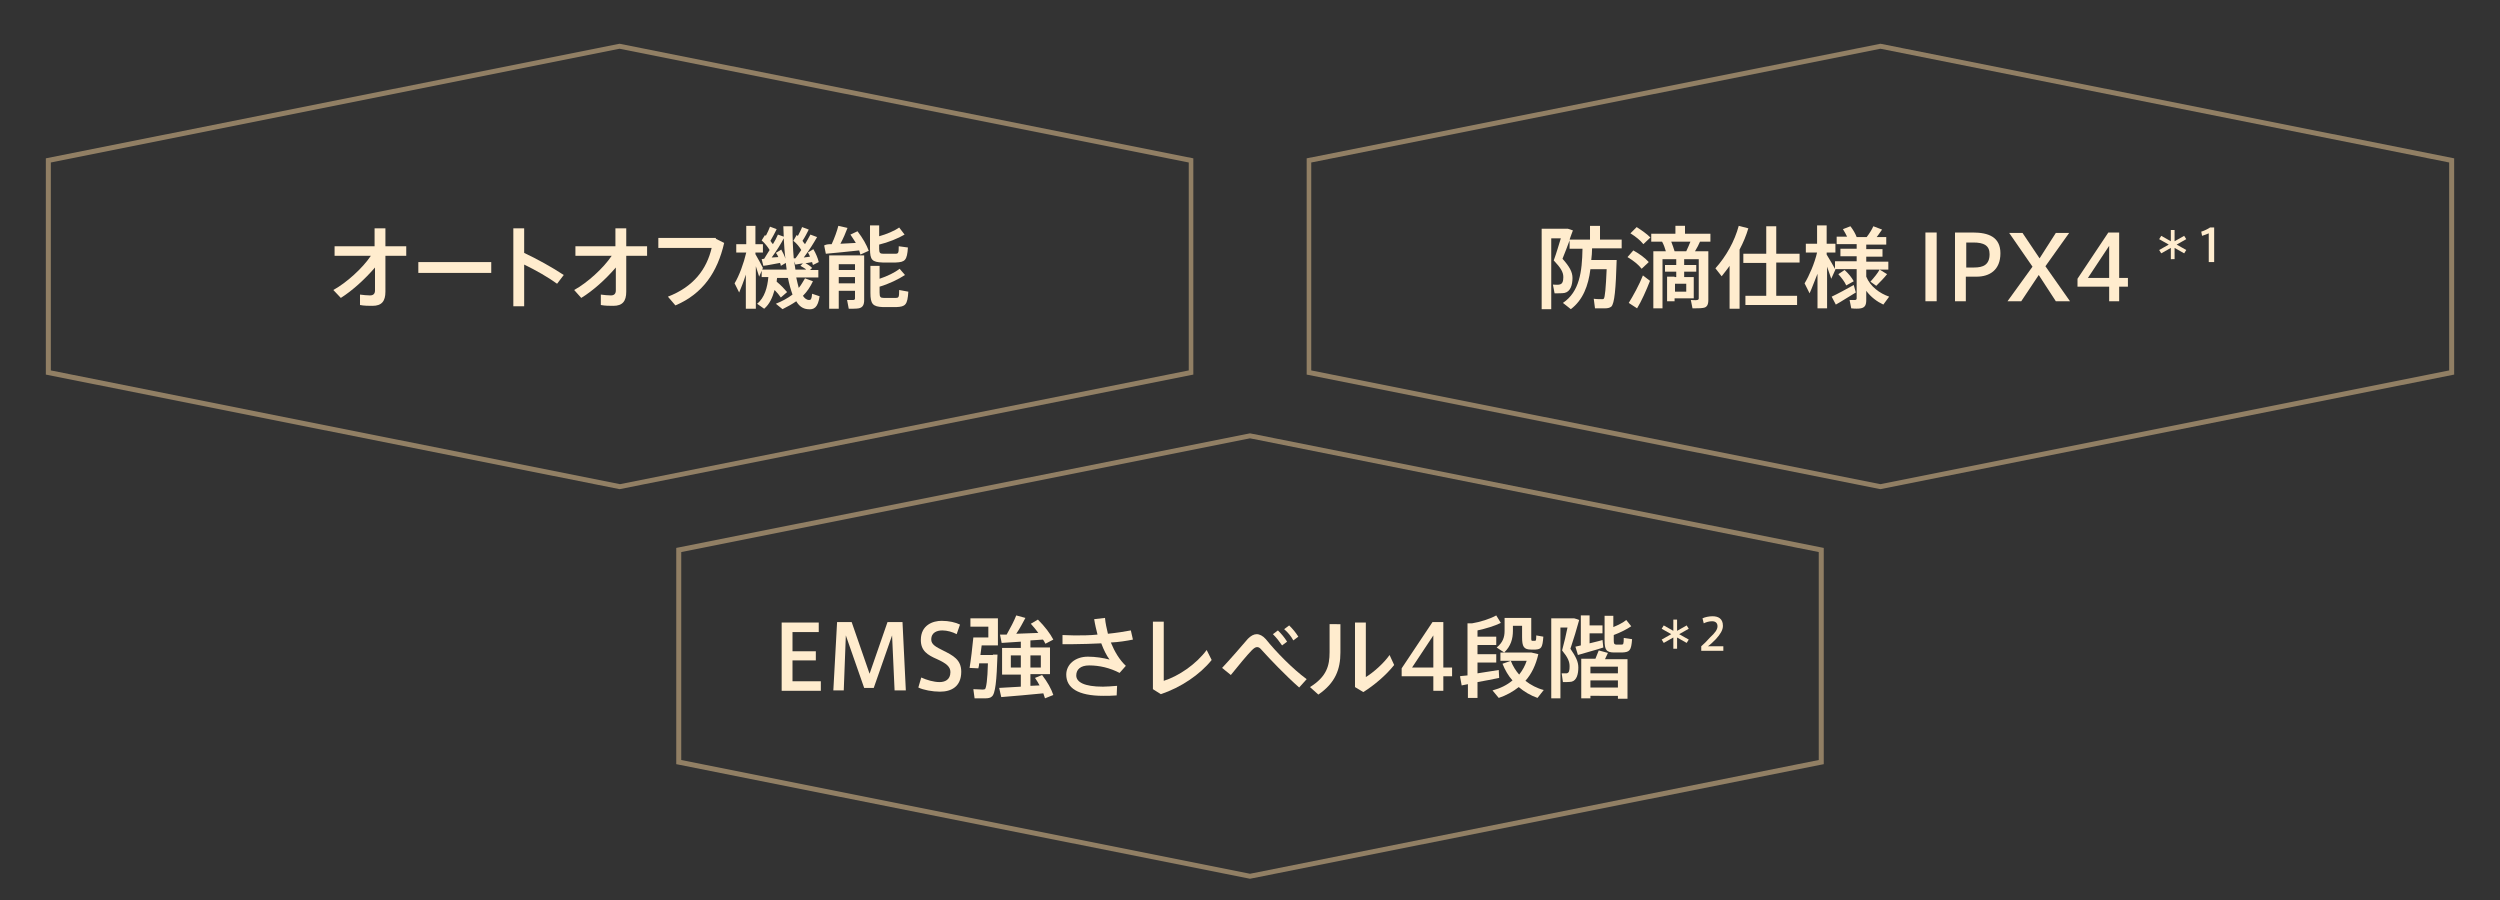 <?xml version="1.0" encoding="utf-8"?>
<!-- Generator: Adobe Illustrator 25.4.1, SVG Export Plug-In . SVG Version: 6.00 Build 0)  -->
<svg version="1.1" xmlns="http://www.w3.org/2000/svg" xmlns:xlink="http://www.w3.org/1999/xlink" x="0px" y="0px"
	 viewBox="0 0 600 216" enable-background="new 0 0 600 216" xml:space="preserve">
<rect x="0" y="0" width="600" height="216" fill="#333333" stroke="none"/>
<g id="grid_x28_basic_x29_">
</g>
<g id="back">
	<rect x="-360" y="-1297" display="none" fill="#292F30" width="1320" height="4065"/>
</g>
<g id="design">
	<g>
		<g>
			<g>
				<path fill="#917F64" d="M148.7,11.7L285.3,39v49.9l-136.5,27.3L12.2,88.9V39L148.7,11.7 M148.7,10.5L11,38v51.9l137.7,27.5
					l137.7-27.5V38L148.7,10.5L148.7,10.5z"/>
			</g>
			<g enable-background="new    ">
				<path fill="#FFECCE" d="M81.8,71.5L80,69.6c3.1-1.7,7-5.2,9-8.2h-8.7v-2.3h9.6v-4.3h2.6v4.3h5v2.3h-5V70c0,2.3-0.9,3.4-3.1,3.4
					c-0.9,0-2,0-3-0.2v-2.5c0.8,0.1,1.7,0.2,2.4,0.2c0.8,0,1.2-0.4,1.2-1.2v-5.5C87.6,67,84.5,69.8,81.8,71.5z"/>
				<path fill="#FFECCE" d="M117.9,62.9v2.6h-17.5v-2.6H117.9z"/>
				<path fill="#FFECCE" d="M135.3,66l-1.6,2.1c-2.2-1.6-5.2-3.3-7.9-4.6v10h-2.6V54.8h2.6v5.9C128.8,62.1,132.6,64.2,135.3,66z"/>
				<path fill="#FFECCE" d="M139.5,71.5l-1.7-1.9c3.1-1.7,7-5.2,9-8.2h-8.7v-2.3h9.6v-4.3h2.6v4.3h5v2.3h-5V70
					c0,2.3-0.9,3.4-3.1,3.4c-0.9,0-2,0-3-0.2v-2.5c0.8,0.1,1.7,0.2,2.4,0.2c0.8,0,1.2-0.4,1.2-1.2v-5.5
					C145.4,67,142.3,69.8,139.5,71.5z"/>
				<path fill="#FFECCE" d="M171.8,57.3l2,1c-1.6,7-5.1,12.2-11.7,15l-1.8-2.1c6.2-2.4,9.3-6.6,10.5-11.7H158v-2.4H171.8z"/>
				<path fill="#FFECCE" d="M177.4,70.2l-1.1-2.2c1.1-1.8,2.2-4.8,2.8-7.4h-2.4v-2h2.4v-4.4h2.2v4.4h1.8v2h-1.8V61
					c0.7,1.2,1.4,2.5,1.8,3.3l-0.9,2.1c-0.2-0.7-0.5-1.6-0.8-2.5v10.2H179v-8.2C178.5,67.5,177.9,69,177.4,70.2z M179,60.6L179,60.6
					L179,60.6z M186.4,67.6c1.1,0.9,1.9,1.8,2.5,2.5l-1.5,1.3c-0.4-0.6-0.9-1.2-1.5-1.8c-0.5,1.8-1.2,3.4-2.5,4.5l-1.7-1.2
					c1.8-1.4,2.5-4,2.7-6.4h-1.6v-1.8h6c-0.1-0.5-0.1-1-0.2-1.6l-1.2,0.7c0-0.2-0.1-0.5-0.2-0.7c-1.2,0.2-3,0.6-4,0.7l-0.4-1.6
					l0.6-0.1c0.4-0.7,0.9-1.4,1.3-2.1c-0.4-0.7-1.1-1.6-1.9-2.3l0.8-1.3c0.1,0.1,0.1,0.1,0.2,0.2c0.4-0.8,0.8-1.6,1-2.2l1.6,0.6
					c-0.4,0.8-0.9,1.8-1.5,2.8c0.2,0.3,0.4,0.6,0.6,0.8c0.5-0.8,0.9-1.6,1.2-2.3l1.4,0.5c0-0.8-0.1-1.7-0.1-2.5h2.2
					c0,2.9,0.1,5.4,0.3,7.7l0.4,0c0.5-0.6,0.9-1.3,1.4-2c-0.4-0.7-1.1-1.6-1.9-2.2l0.8-1.4c0.1,0.1,0.2,0.2,0.3,0.2
					c0.4-0.8,0.8-1.5,1-2.1l1.6,0.6c-0.4,0.8-0.9,1.8-1.5,2.7c0.2,0.3,0.4,0.6,0.6,0.8c0.5-0.8,0.9-1.6,1.3-2.3l1.6,0.6
					c-0.8,1.4-1.9,3.2-3.2,4.9c0.5-0.1,1.1-0.1,1.5-0.2c-0.1-0.3-0.3-0.7-0.5-1l1.3-0.8c0.6,1,1.1,2.2,1.3,3.1l-1.4,0.7
					c-0.1-0.2-0.1-0.5-0.2-0.7c-0.5,0.1-1,0.2-1.6,0.3c0.7,0.3,1.2,0.7,1.6,1.1l-0.5,0.5h2v1.8h-5.3c0.2,0.9,0.4,1.8,0.6,2.5
					c0.6-0.7,1-1.5,1.5-2.3l1.9,0.7c-0.6,1.3-1.4,2.5-2.4,3.5c0.4,0.6,0.9,1,1.5,1c0.4,0,0.6-0.2,0.7-1.5l1.8,0.6
					c-0.4,2.7-1.3,3.3-2.9,3.1c-1.1-0.1-2-0.7-2.7-1.9c-1,0.7-2.1,1.3-3.3,1.9l-1.6-1.3c1.5-0.6,2.8-1.3,4-2.2
					c-0.4-1.1-0.8-2.5-1.1-4h-2.6C186.5,66.8,186.4,67.2,186.4,67.6z M186.8,61.7c-0.2-0.4-0.3-0.7-0.6-1l1.3-0.8
					c0.4,0.7,0.8,1.5,1,2.2c-0.2-1.5-0.3-3.2-0.4-4.9c-0.7,1.4-1.8,3.1-2.9,4.6C185.8,61.8,186.3,61.7,186.8,61.7z M193.4,64.6
					c-0.4-0.3-0.8-0.5-1.3-0.8l0.6-0.6c-0.7,0.1-1.3,0.2-1.8,0.3l-0.3-0.8c0.1,0.7,0.2,1.3,0.3,2H193.4z"/>
				<path fill="#FFECCE" d="M199.6,58.6c0.7-1.5,1.3-3.2,1.6-4.4l2.2,0.5c-0.4,1.1-1,2.5-1.7,3.8c1.3-0.1,2.6-0.1,3.7-0.2
					c-0.4-0.6-0.8-1.3-1.3-2l1.7-0.8c1.3,1.7,2.2,3.3,2.7,4.7c0,0-0.1,0-2,0.9c-0.1-0.3-0.2-0.7-0.3-1c-2.5,0.3-6,0.6-8,0.8l-0.4-2
					C198.4,58.6,199,58.6,199.6,58.6z M201.3,69.8v4.3H199V61.3h6.1h1h1.3V72c0,1.1-0.3,1.8-1.3,2c-0.5,0.1-1.6,0.1-2.4,0.1
					l-0.4-2.1c0.5,0,1.2,0,1.5,0c0.3,0,0.4-0.2,0.4-0.4v-1.8H201.3z M205.2,64.8v-1.4h-3.9v1.4H205.2z M205.2,68v-1.5h-3.9V68H205.2
					z M217.1,56.3c-1.5,0.9-4,1.9-6.1,2.4v1c0,1,0.2,1.2,1,1.2c0.7,0,2,0,2.8,0c0.8,0,0.9-0.1,0.9-1.8l2.2,0.3
					c-0.2,3.1-0.7,3.5-2.9,3.6c-0.9,0-2.3,0-3.2,0c-2.5-0.1-3-0.6-3-3.3v-5.6h2.2v2.6c1.8-0.5,3.7-1.3,4.8-2.1L217.1,56.3z
					 M217.2,66c-1.5,1-4,2.2-6.1,2.8v1.4c0,1.1,0.2,1.3,1,1.3c0.7,0,2,0,2.8,0c0.8,0,0.9-0.1,0.9-1.9L218,70
					c-0.2,3.2-0.7,3.6-2.9,3.7c-1,0-2.3,0-3.2,0c-2.4-0.1-3-0.7-3-3.4v-6.5h2.2v3.1c1.8-0.6,3.7-1.5,4.8-2.4L217.2,66z"/>
			</g>
			<g>
				<path fill="#917F64" d="M451.3,11.7L587.8,39v49.9l-136.5,27.3L314.7,88.9V39L451.3,11.7 M451.3,10.5L313.6,38v51.9l137.7,27.5
					L589,89.9V38L451.3,10.5L451.3,10.5z"/>
			</g>
			<g enable-background="new    ">
				<path fill="#FFECCE" d="M386.6,62.4h1.4c-0.2,6.8-0.5,10.5-1.3,11.2c-0.4,0.3-0.9,0.4-1.5,0.4c-0.5,0-1.7,0-2.4,0l-0.3-2.3
					c0.6,0.1,1.6,0.1,2,0.1c0.2,0,0.3,0,0.4-0.1c0.3-0.3,0.5-2.6,0.7-7.1h-3.9c-0.5,4-1.8,7.4-4.7,9.6c-0.7-0.6-1.3-1-1.9-1.5
					c4-2.7,4.6-7.5,4.7-13h-3.1v-2c-0.5,1.4-1.1,2.9-1.7,4.4c1.7,1.9,2.4,3.2,2.4,4.6c0,1.7-0.5,3.3-1.9,3.6
					c-0.5,0.1-1.7,0.1-2.4,0.1c0,0,0-0.1-0.4-2.1c0.4,0,1.2,0.1,1.5,0c0.8-0.1,1-0.8,1-1.8c0-1.2-0.6-2.2-2.3-4
					c0.7-1.9,1.2-3.7,1.7-5.3h-2.3v17h-2.3V54.9h5.1h0.7h0.5l1.2,0.4c-0.3,0.7-0.5,1.4-0.8,2.2h4.9v-3.3h2.4v3.3h5.2v2.1h-7.1
					c0,1-0.1,1.9-0.2,2.8h3.7H386.6z"/>
				<path fill="#FFECCE" d="M392,60.1c1.6,0.9,2.8,1.8,3.7,2.8l-1.7,1.6c-0.8-1-1.9-1.9-3.4-2.8L392,60.1z M394.3,66.1l1.7,1.3
					c-0.8,2.1-2.1,5-3.1,6.6l-2-1.3C391.9,71.1,393.5,68.2,394.3,66.1z M392.8,54.5c1.4,0.9,2.5,1.7,3.3,2.5l-1.7,1.6
					c-0.7-0.9-1.8-1.8-3.1-2.6L392.8,54.5z M408.9,60.3h1.1V72c0,1.1-0.3,1.8-1.3,1.9c-0.5,0.1-1.6,0.1-2.5,0.1
					c-0.4-1.9-0.4-1.9-0.4-2c0.5,0,1.3,0.1,1.5,0c0.3,0,0.4-0.2,0.4-0.4v-9.4H399v11.8h-2.2V60.3h3c-0.2-0.7-0.5-1.6-0.9-2.3h-2.6
					v-1.9h5.8v-1.9h2.3v1.9h6.1V58H408c-0.3,0.7-0.7,1.5-1.2,2.3h0.8H408.9z M401.9,66.5h0.4v-1.3h-2.7v-1.6h2.7v-1.4h1.9v1.4h2.9
					v1.6h-2.9v1.3h2.3v5.1h-4.6v0.7h-1.8v-5.9h1.1H401.9z M404.7,60.3c0.4-0.8,0.7-1.6,1-2.3h-4.6c0.3,0.8,0.6,1.6,0.8,2.3H404.7z
					 M404.7,70v-1.9h-2.7V70H404.7z"/>
				<path fill="#FFECCE" d="M417.5,74.1h-2.4V63.8c-0.6,0.9-1.3,1.7-1.9,2.5l-1.5-1.9c2.6-2.9,4.6-6.5,5.6-10.2l2.3,0.6
					c-0.5,1.7-1.2,3.4-2.1,5.1V74.1z M423.9,71.1v-8h-5.5v-2.2h5.5v-6.6h2.4v6.6h5.6V63h-5.6v8h5v2.2h-12.4v-2.2H423.9z"/>
				<path fill="#FFECCE" d="M434.3,70.4l-1.2-2.4c1.1-1.8,2.4-4.8,3-7.4h-2.7v-2.1h2.7v-4.4h2.3v4.4h2.1v2.1h-2.1v0.5
					c0.8,1.3,1.6,2.7,2.1,3.6l-1,2.2c-0.3-0.8-0.6-1.8-1-2.9v10h-2.3v-8.3C435.5,67.4,434.9,69.1,434.3,70.4z M440.6,73.1l-1-1.9
					c1.3-0.6,3.7-1.9,5.3-2.8l0.5,1.8C444,71,441.9,72.4,440.6,73.1z M446.6,74c-0.5,0.1-1.5,0.1-2.3,0l-0.4-2c0.4,0,1.1,0,1.3,0
					c0.3,0,0.4-0.2,0.4-0.4v-7h-5.2v-1.9h5.2v-1.2h-3.9v-1.8h3.9v-1.1h-4.8v-1.8h2.5c-0.3-0.6-0.6-1.2-1-1.8l1.8-0.7
					c0.7,0.9,1.2,1.8,1.5,2.6h2.4c0.7-0.9,1.3-1.9,1.6-2.6l2.1,0.8c-0.4,0.5-0.8,1.2-1.3,1.8h2.3v1.8h-4.8v1.1h3.9v1.8h-3.9v1.2h5.3
					v1.9h-5.3v1.7c1,2.4,3.2,4,5.5,4.8l-1.4,1.9c-1.5-0.7-3-1.8-4.1-3.3V72C447.9,73.2,447.6,73.8,446.6,74z M443.1,68.5
					c-0.4-0.9-1.1-1.8-1.9-2.7l1.5-1c1,0.9,1.7,1.8,2.2,2.7L443.1,68.5z M450.3,68.6l-1.4-1c0.9-1,1.8-2.1,2.2-2.9l1.8,1.1
					C452.2,66.7,451.2,67.7,450.3,68.6z"/>
				<path fill="#FFECCE" d="M464.8,72.3h-2.7V55.8h2.7V72.3z"/>
				<path fill="#FFECCE" d="M469.2,72.3V55.8h4.2c3.9,0,6.7,1.1,6.7,5c0,4-2.6,5.6-5.7,5.6h-2.6v5.9H469.2z M473.8,64.2
					c2.1,0,3.7-0.6,3.7-3.2c0-2.1-1.4-2.8-3.9-2.8h-1.7v6H473.8z"/>
				<path fill="#FFECCE" d="M496.8,72.3h-3.4l-4.1-6.3l-4.2,6.3h-3.3l6-8.3l-5.6-8.1h3.2l4.1,6.1l3.9-6.1h3.2l-5.7,8L496.8,72.3z"/>
				<path fill="#FFECCE" d="M508.6,66.7h2.1v2.1h-2.1v3.5h-2.4v-3.5h-7.6v-1.9l7.4-11.1h2.6V66.7z M506.2,66.7V59l-5.1,7.7H506.2z"
					/>
				<path fill="#FFECCE" d="M524.2,56.6l0.5,0.8l-2.3,1.3l2.3,1.3l-0.5,0.8l-2.3-1.3v2.7H521v-2.7l-2.3,1.3l-0.5-0.8l2.3-1.3
					l-2.3-1.3l0.5-0.8l2.3,1.3v-2.7h0.9v2.7L524.2,56.6z"/>
				<path fill="#FFECCE" d="M528.5,56.6l-0.2-1c0.7-0.2,1.7-0.7,2.1-1h1v8.3h-1.3V56C529.7,56.2,529.1,56.4,528.5,56.6z"/>
			</g>
			<g>
				<path fill="#917F64" d="M300,105.2l136.5,27.3v49.9L300,209.7l-136.5-27.3v-49.9L300,105.2 M300,104l-137.7,27.5v51.9L300,210.9
					l137.7-27.5v-51.9L300,104L300,104z"/>
			</g>
			<g enable-background="new    ">
				<path fill="#FFECCE" d="M190.2,156.3h5.6v2.2h-5.6v5h6.8v2.3h-9.4v-16.4h8.9v2.3h-6.3V156.3z"/>
				<path fill="#FFECCE" d="M209.7,165.1h-2.3l-4.4-12.6l-0.5,13.2H200l0.9-16.4h3.5l4.3,12.4l4.3-12.4h3.6l0.8,16.4h-2.7l-0.6-13.2
					L209.7,165.1z"/>
				<path fill="#FFECCE" d="M229.6,152.2c-0.9-0.5-2.3-0.9-3.4-0.9c-1.2,0-2.7,0.4-2.7,2.2c0,1.2,1.2,1.8,2.8,2.6
					c2.4,1.2,4.4,2.2,4.4,5.1c0,3.6-2.4,4.8-5.1,4.8c-1.8,0-4-0.4-5.2-1l0.7-2.4c1.3,0.6,3,1.1,4.4,1.1c1.2,0,2.6-0.5,2.6-2.4
					c0-1.3-1-2.1-3.2-3.1c-2.3-1-3.9-2-3.9-4.6c0-3.6,2.9-4.6,5-4.6c1.8,0,3.4,0.4,4.4,0.9L229.6,152.2z"/>
				<path fill="#FFECCE" d="M238.3,157.1h1.1c-0.2,6.2-0.5,9.5-1.4,10.1c-0.3,0.3-0.9,0.4-1.5,0.4c-0.6,0-1.8,0-2.6,0l-0.3-2.2
					c0.7,0,1.8,0.1,2.3,0.1c0.2,0,0.4-0.1,0.5-0.1c0.3-0.3,0.6-2.2,0.7-6.2h-2.1c0,0.4-0.1,0.8-0.2,1.2l-2.1-0.1
					c0.3-1.8,0.7-5.1,0.9-7.3h0.6h1.5h1.5v-2.6h-4.3v-2h6.6v6.5h-3.9c-0.1,0.8-0.2,1.6-0.3,2.3h1.8H238.3z M245,164.8v-2.9h-4.5
					v-6.4h4.5V154c-1.7,0.1-3.4,0.2-4.6,0.3l-0.4-2c0.4,0,1,0,1.6,0c0.9-1.6,1.8-3.3,2.3-4.6l2.2,0.6c-0.6,1.1-1.3,2.5-2.2,3.8
					c1.8-0.1,3.7-0.1,5.3-0.2c-0.5-0.7-1.1-1.4-1.8-2.2l1.7-1c1.7,1.7,2.9,3.3,3.7,4.8l-1.9,1c-0.2-0.3-0.3-0.7-0.6-1
					c-0.9,0.1-1.9,0.1-3,0.2v1.7h4.7v6.4h-4.7v2.8c0.8,0,1.5-0.1,2.2-0.1c-0.3-0.6-0.7-1.2-1.1-1.8l1.7-0.7c1.3,1.7,2.2,3.3,2.7,4.8
					l-2,0.8c-0.1-0.4-0.3-0.8-0.4-1.2c-3,0.3-7.5,0.7-10.1,0.9l-0.5-2.2C241.1,165,243,164.9,245,164.8z M242.6,160.2h2.4v-2.9h-2.4
					V160.2z M249.8,160.2v-2.9h-2.5v2.9H249.8z"/>
				<path fill="#FFECCE" d="M254.8,152.4c0.9,0,1.9,0.1,3.1,0.1c1.7,0,3.6,0,5.5-0.2c-0.3-1.2-0.6-2.4-0.8-3.7l2.6-0.3
					c0.1,1.3,0.4,2.5,0.7,3.8c2-0.2,3.9-0.5,5.5-0.8l0.5,2.2c-1.5,0.3-3.3,0.6-5.3,0.7c0.9,2.2,2.1,4.2,3.6,5.6l-1.5,1.7
					c-2.3-1.2-4.8-1.8-7.3-1.8c-2.1,0-3.1,1-3.1,2.4c0,1.6,1.9,2.7,6.4,2.7c0.9,0,2.1-0.1,3.4-0.2l-0.1,2.3
					c-1.1,0.1-2.3,0.1-3.2,0.1c-6.1,0-8.9-1.9-8.9-5.1c0-2.4,2.1-4.3,5.2-4.3c1.8,0,3.7,0.3,5.2,0.7c-0.7-0.9-1.4-2.3-2-3.9
					c-2.3,0.1-4.6,0.2-6.7,0.2c-0.9,0-1.8,0-2.6,0V152.4z"/>
				<path fill="#FFECCE" d="M279.3,149.3v14.1c3.5-1.1,7.7-3.9,10.3-7.4l1.2,2.4c-2.8,3.5-7.4,6.6-12.2,8.2l-1.9-1.2v-16.2H279.3z"
					/>
				<path fill="#FFECCE" d="M299.5,153.3c0.7-0.7,1.4-1.1,2.1-1.1c0.7,0,1.5,0.4,2.2,1.2c2.4,3,6.4,7.1,9.8,9.6l-1.8,2
					c-3.3-2.9-7.1-6.9-8.9-8.9c-0.5-0.6-0.8-0.8-1.2-0.8c-0.4,0-0.8,0.3-1.3,0.8c-1,1-3.4,3.9-5,5.9l-2.1-1.7
					C295.2,158.3,298.3,154.7,299.5,153.3z M306.7,151.3c0.9,0.9,1.5,1.6,2.2,2.7l-1.2,0.9c-0.7-1-1.3-1.8-2.2-2.7L306.7,151.3z
					 M309.4,150.1c0.9,0.9,1.5,1.6,2.2,2.7l-1.2,0.9c-0.6-1.1-1.3-1.9-2.2-2.7L309.4,150.1z"/>
				<path fill="#FFECCE" d="M321.7,149.8v6.8c0,4-1.2,7.3-5.3,10.1l-2-1.8c4-2.5,4.7-5.1,4.7-8.4v-6.7H321.7z M327.8,149.4v13.1
					c1.8-1.1,4.3-3.3,5.7-5.3l1.1,2.4c-1.9,2.4-4.7,4.8-7.4,6.5l-2-1.2v-15.5H327.8z"/>
				<path fill="#FFECCE" d="M346.4,160.2h2.1v2.1h-2.1v3.5H344v-3.5h-7.6v-1.9l7.4-11.1h2.6V160.2z M344,160.2v-7.7l-5.1,7.7H344z"
					/>
				<path fill="#FFECCE" d="M352.2,162.1v-12.5h1.1c1.9-0.3,4.4-1.1,5.8-1.9l1.1,1.8c-1.4,0.7-3.7,1.4-5.6,1.8v1.5h4.5v2h-4.5v2.2
					h4.5v2h-4.5v2.6c1.8-0.3,3.7-0.6,5.1-0.8l0.1,1.9c-1.5,0.3-3.4,0.7-5.2,1v3.8h-2.3v-3.3c-0.5,0.1-1,0.2-1.5,0.3l-0.4-2.2
					C350.8,162.2,351.5,162.2,352.2,162.1z M364.6,161.9c0.8-1,1.4-2.1,1.8-3.3h-6.3v-2h0.9l-1.8-1.2c1.5-1.2,1.9-2.5,1.9-4v-3.1
					h1.2h0.9h2.2h1.1h1v4.6c0,0.8,0,0.9,0.3,0.9c0.1,0,0.4,0,0.6,0c0.2,0,0.3-0.1,0.3-1.3l1.7,0.3c-0.2,2.7-0.5,3-1.9,3.1
					c-0.3,0-0.8,0-1,0c-1.8,0-2.2-0.7-2.2-3v-2.7h-2.2v1.2c0,1.9-0.5,3.7-2.1,5.2h5.8h0.6h0.1l1.7,0.4c-0.6,2.6-1.6,4.7-3.1,6.4
					c1.3,1,2.8,1.8,4.4,2.2l-1.5,1.9c-1.7-0.6-3.2-1.5-4.5-2.6c-1.4,1.1-3,2-4.8,2.6l-1.5-1.8c1.9-0.5,3.5-1.3,4.8-2.4
					c-1-1.1-1.8-2.5-2.4-4l2-0.7C363.1,159.9,363.8,161,364.6,161.9z"/>
				<path fill="#FFECCE" d="M377.5,148.4h0.3c0.4,0.1,0.7,0.2,1.2,0.4c-0.6,2.2-1.3,4.5-2.1,6.9c1.3,1.9,1.9,3.1,1.9,4.5
					c0,1.6-0.4,3.1-1.6,3.4c-0.5,0.1-1.5,0.1-2.1,0.1l-0.3-2.1c0.3,0,0.9,0,1.2,0c0.6-0.1,0.7-0.7,0.7-1.7c0-1.1-0.4-2.1-1.8-3.8
					c0.5-1.9,1-3.9,1.3-5.5h-1.7v17h-2.2v-19.2h4.3H377.5z M379.4,154.9v-7.2h2.1v2.4h3.1v1.9h-3.1v2.4c1.1-0.3,2.2-0.5,3.1-0.8
					l0.2,1.8c-1.8,0.6-4.5,1.3-6.1,1.8l-0.6-2C378.5,155.1,378.9,155,379.4,154.9z M381.7,166.9v0.7h-2.2v-9.5h3.4
					c0.3-0.7,0.6-1.5,0.8-2l2.2,0.6c-0.2,0.4-0.4,0.9-0.7,1.5h5.4v9.5h-2.3v-0.7H381.7z M388.3,161.6V160h-6.6v1.6H388.3z
					 M388.3,165v-1.7h-6.6v1.7H388.3z M391.5,150.3c-1,0.7-2.8,1.6-4.2,2.1v1.2c0,0.9,0.1,1,0.5,1.1c0.3,0,1,0,1.4,0
					c0.4,0,0.5-0.1,0.5-1.6l2,0.3c-0.2,2.8-0.6,3.1-2.4,3.2c-0.5,0-1.3,0-1.8,0c-2,0-2.4-0.6-2.4-3v-5.8h2.1v2.7
					c1.2-0.5,2.4-1.1,3.1-1.7L391.5,150.3z"/>
				<path fill="#FFECCE" d="M404.8,150.1l0.5,0.8l-2.3,1.3l2.3,1.3l-0.5,0.8l-2.3-1.3v2.7h-0.9V153l-2.3,1.3l-0.5-0.8l2.3-1.3
					l-2.3-1.3l0.5-0.8l2.3,1.3v-2.7h0.9v2.7L404.8,150.1z"/>
				<path fill="#FFECCE" d="M412.2,150.3c0-0.8-0.5-1.2-1.3-1.2c-0.7,0-1.4,0.2-2,0.5l-0.3-1.2c0.6-0.3,1.6-0.5,2.4-0.5
					c1.3,0,2.5,0.5,2.5,2.3c0,1-0.6,2-1.7,3.2c-0.7,0.7-1.3,1.3-1.9,1.7h3.7v1.1h-5.3v-1.1c0.6-0.5,1.3-1.2,2.1-2.1
					C411.6,151.9,412.2,151.1,412.2,150.3L412.2,150.3z"/>
			</g>
		</g>
	</g>
</g>
<g id="artbord" display="none">
	<g display="inline">
		<rect opacity="0.4" fill="#3366CC" width="600" height="216"/>
	</g>
</g>
<g id="レイヤー_5">
</g>
</svg>
